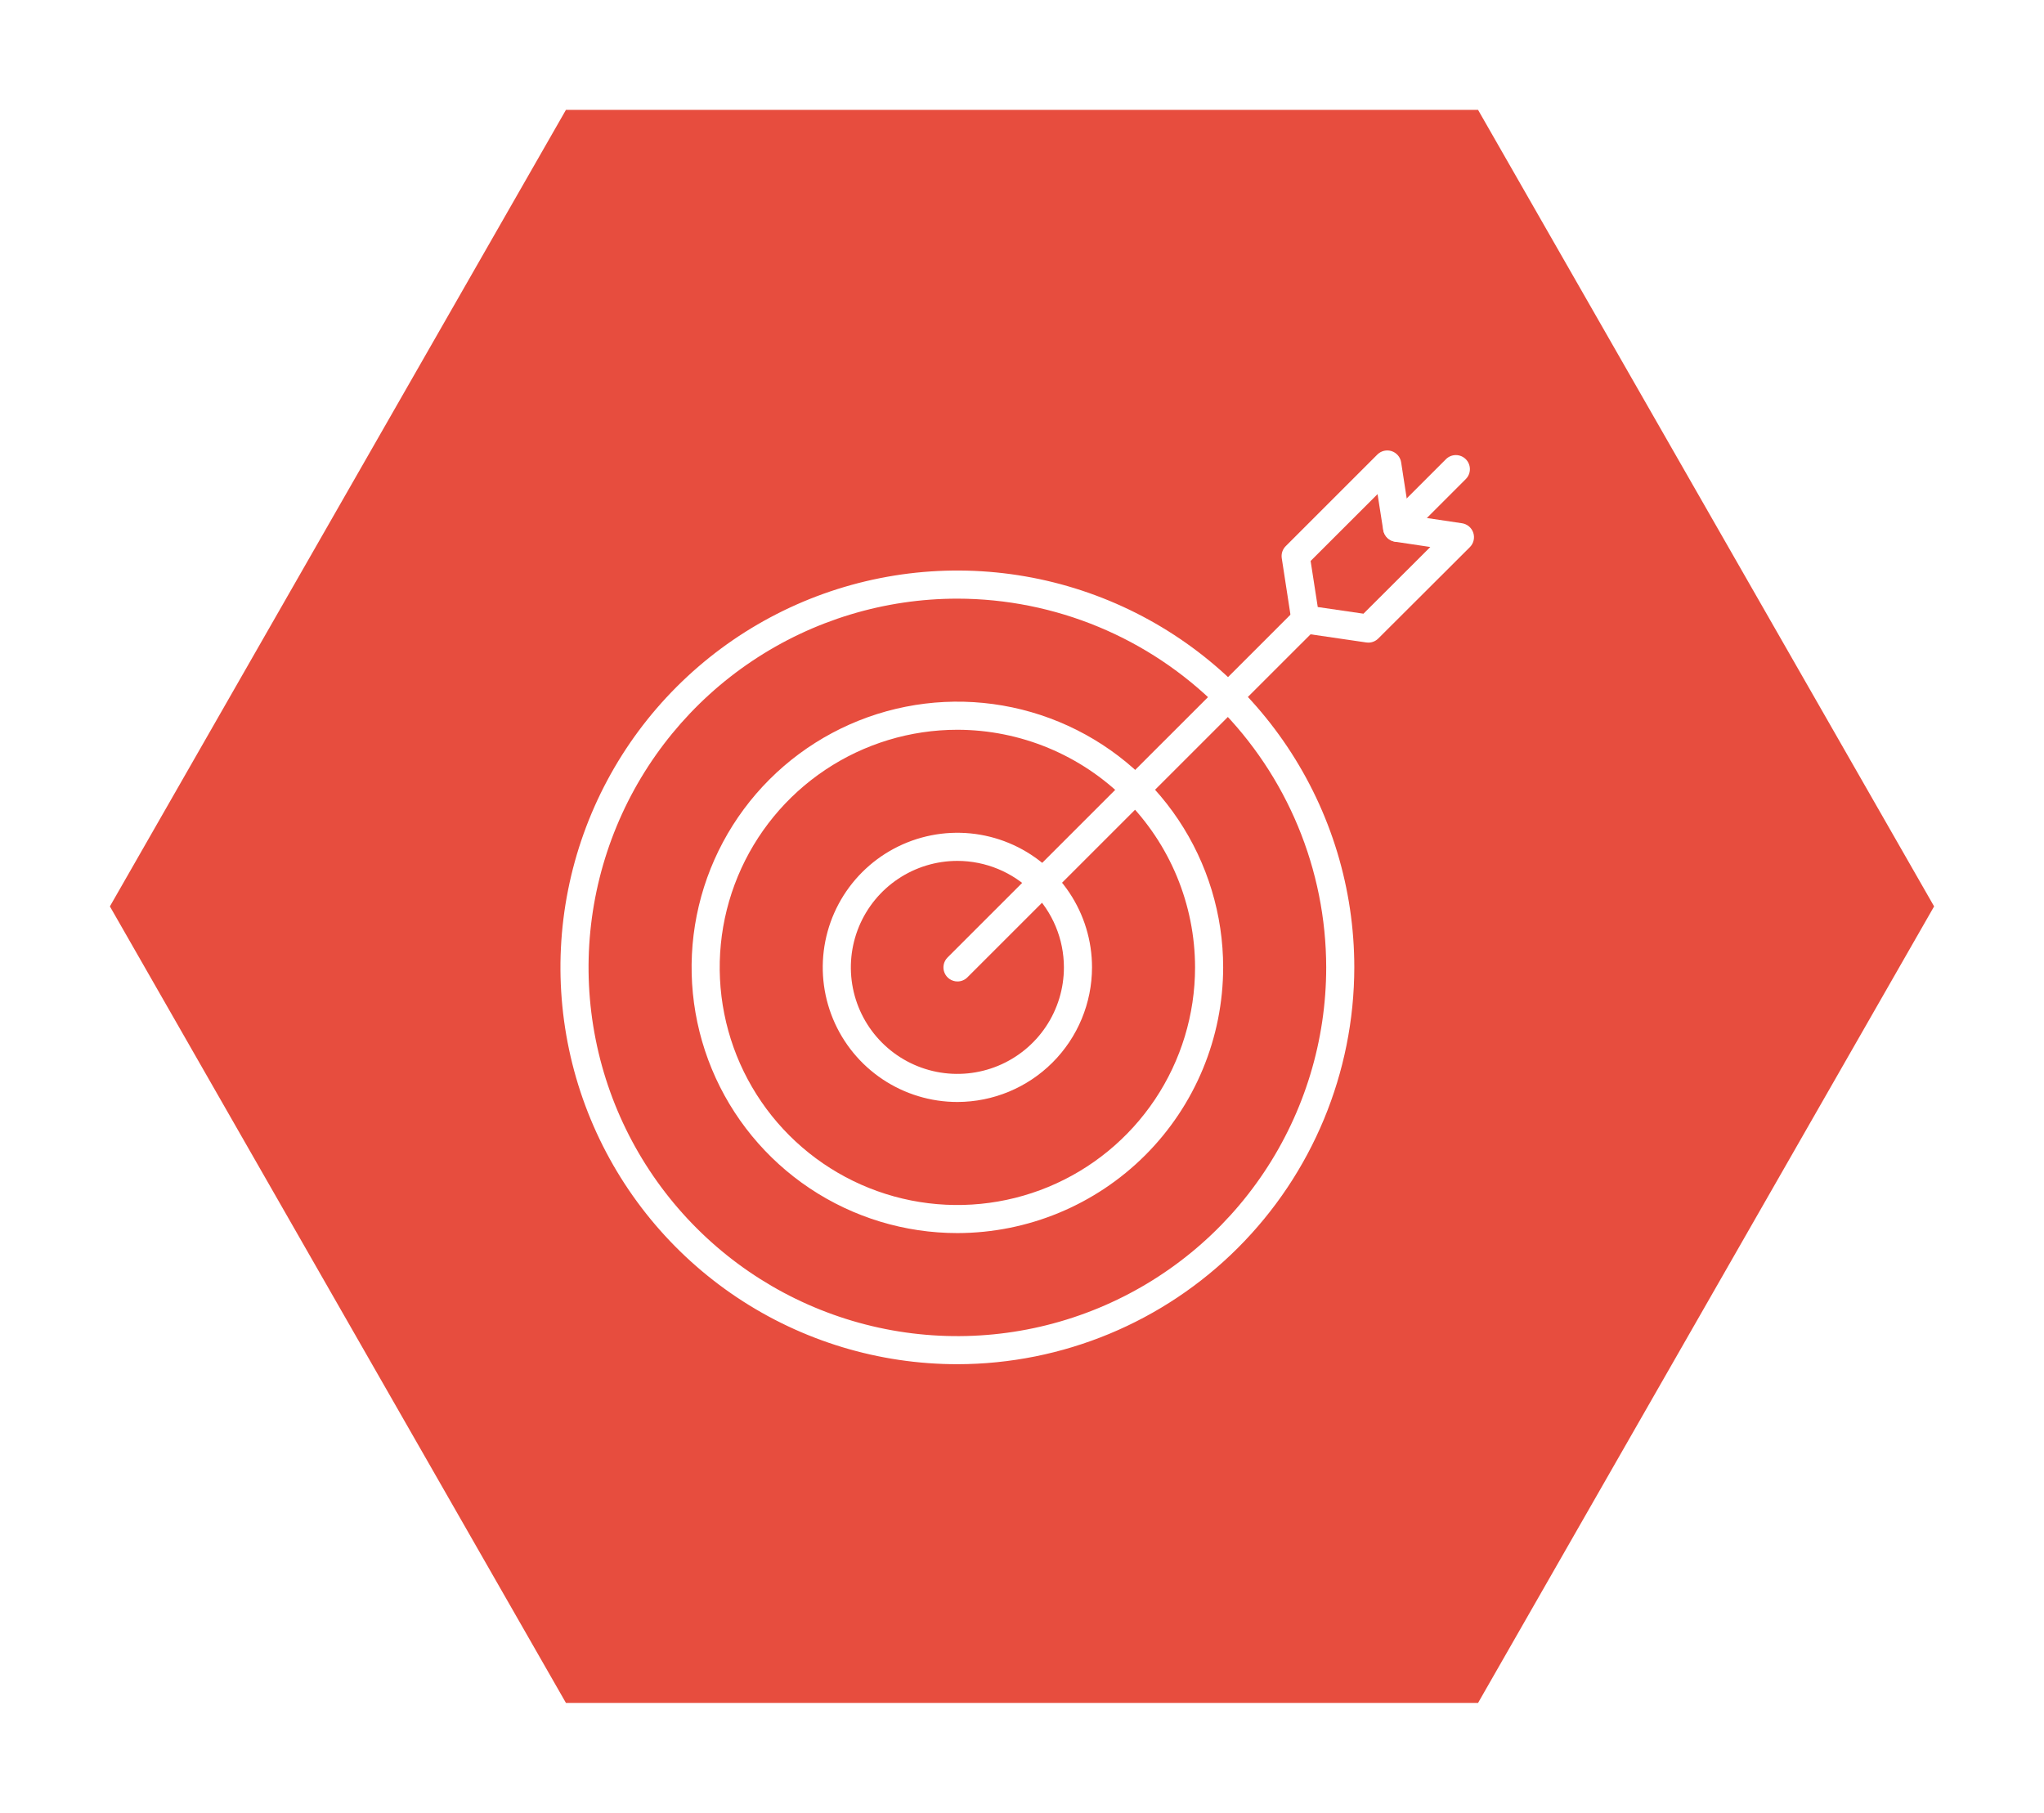 <?xml version="1.0" encoding="UTF-8"?> <svg xmlns="http://www.w3.org/2000/svg" width="186" height="165" viewBox="0 0 186 165" fill="none"> <g filter="url(#filter0_d)"> <path d="M131.5 7H48.5L7 79.5L48.5 152H131.5L173 79.5L131.5 7Z" fill="#E74D3E"></path> <path d="M84.12 121.17C76.976 121.17 69.992 119.051 64.052 115.082C58.113 111.113 53.483 105.472 50.749 98.872C48.016 92.272 47.3 85.009 48.694 78.003C50.088 70.996 53.528 64.56 58.58 59.509C63.631 54.457 70.067 51.017 77.074 49.624C84.081 48.23 91.343 48.946 97.943 51.68C104.543 54.414 110.184 59.044 114.153 64.984C118.122 70.924 120.24 77.908 120.239 85.052C120.229 94.628 116.42 103.808 109.648 110.58C102.877 117.351 93.696 121.159 84.12 121.17ZM84.12 51.489C77.482 51.489 70.993 53.458 65.474 57.145C59.954 60.833 55.652 66.075 53.112 72.208C50.572 78.341 49.907 85.089 51.202 91.599C52.497 98.11 55.694 104.09 60.388 108.784C65.081 113.478 71.062 116.674 77.572 117.969C84.082 119.264 90.831 118.599 96.963 116.059C103.096 113.519 108.338 109.217 112.026 103.698C115.714 98.179 117.682 91.69 117.682 85.052C117.672 76.153 114.132 67.623 107.84 61.331C101.549 55.039 93.018 51.5 84.12 51.489Z" fill="white"></path> <path d="M84.12 109.235C79.336 109.235 74.66 107.817 70.683 105.159C66.706 102.502 63.606 98.725 61.775 94.305C59.945 89.886 59.466 85.023 60.399 80.331C61.332 75.64 63.636 71.331 67.018 67.948C70.4 64.566 74.71 62.262 79.401 61.329C84.093 60.396 88.956 60.875 93.375 62.705C97.794 64.536 101.572 67.636 104.229 71.613C106.887 75.59 108.305 80.266 108.305 85.05C108.299 91.462 105.749 97.61 101.215 102.145C96.68 106.679 90.532 109.229 84.12 109.235ZM84.12 63.423C79.842 63.423 75.66 64.692 72.104 67.068C68.547 69.445 65.775 72.823 64.138 76.775C62.501 80.727 62.073 85.076 62.907 89.272C63.742 93.467 65.802 97.321 68.827 100.346C71.852 103.37 75.706 105.43 79.901 106.264C84.097 107.099 88.446 106.67 92.398 105.033C96.35 103.396 99.727 100.623 102.104 97.066C104.48 93.509 105.748 89.328 105.748 85.05C105.741 79.316 103.46 73.819 99.406 69.764C95.351 65.71 89.854 63.43 84.12 63.423Z" fill="white"></path> <path d="M84.12 97.302C81.697 97.302 79.328 96.583 77.313 95.237C75.299 93.891 73.728 91.977 72.801 89.739C71.874 87.5 71.631 85.037 72.104 82.66C72.576 80.284 73.743 78.1 75.457 76.387C77.17 74.674 79.353 73.507 81.73 73.034C84.106 72.561 86.57 72.804 88.808 73.731C91.047 74.659 92.96 76.229 94.306 78.244C95.653 80.258 96.371 82.627 96.371 85.05C96.367 88.298 95.076 91.412 92.779 93.709C90.482 96.006 87.368 97.298 84.12 97.302ZM84.12 75.358C82.202 75.358 80.328 75.927 78.734 76.992C77.14 78.057 75.897 79.571 75.163 81.343C74.43 83.114 74.238 85.063 74.612 86.944C74.986 88.824 75.91 90.552 77.266 91.907C78.621 93.263 80.349 94.186 82.23 94.56C84.11 94.934 86.059 94.741 87.831 94.007C89.602 93.273 91.116 92.031 92.181 90.436C93.246 88.842 93.814 86.968 93.814 85.05C93.811 82.48 92.789 80.016 90.971 78.199C89.154 76.382 86.69 75.36 84.12 75.358Z" fill="white"></path> <path d="M124.142 46.318C123.889 46.318 123.642 46.243 123.432 46.102C123.222 45.962 123.058 45.762 122.962 45.529C122.865 45.295 122.84 45.038 122.889 44.79C122.938 44.542 123.06 44.315 123.238 44.136L128.592 38.781C128.833 38.548 129.156 38.419 129.491 38.422C129.827 38.425 130.147 38.56 130.384 38.797C130.621 39.035 130.755 39.355 130.758 39.691C130.761 40.026 130.632 40.349 130.399 40.59L125.046 45.945C124.927 46.063 124.786 46.158 124.631 46.222C124.476 46.286 124.31 46.319 124.142 46.318Z" fill="white"></path> <path d="M84.128 86.332C83.876 86.332 83.629 86.257 83.418 86.116C83.208 85.976 83.045 85.776 82.948 85.543C82.851 85.309 82.826 85.052 82.875 84.804C82.924 84.556 83.046 84.329 83.225 84.15L114.901 52.477C115.144 52.251 115.464 52.128 115.796 52.133C116.127 52.139 116.443 52.273 116.677 52.508C116.912 52.742 117.046 53.058 117.052 53.389C117.057 53.721 116.934 54.041 116.709 54.284L85.032 85.957C84.914 86.076 84.773 86.171 84.618 86.235C84.463 86.3 84.296 86.332 84.128 86.332Z" fill="white"></path> <path d="M121.516 55.491C121.455 55.49 121.393 55.486 121.332 55.477L115.64 54.645C115.363 54.61 115.105 54.486 114.904 54.293C114.703 54.099 114.57 53.846 114.525 53.571L113.638 47.809C113.607 47.61 113.624 47.407 113.686 47.216C113.749 47.026 113.856 46.852 113.998 46.711L122.335 38.374C122.502 38.207 122.712 38.09 122.942 38.035C123.171 37.98 123.411 37.99 123.636 38.063C123.86 38.137 124.06 38.271 124.213 38.451C124.366 38.631 124.466 38.85 124.502 39.083L125.245 43.911L130.043 44.627C130.277 44.663 130.496 44.763 130.677 44.916C130.858 45.069 130.992 45.269 131.066 45.494C131.14 45.719 131.151 45.96 131.096 46.19C131.041 46.421 130.924 46.632 130.757 46.799L122.42 55.117C122.18 55.356 121.855 55.491 121.516 55.491ZM116.913 52.252L121.073 52.858L127.156 46.787L123.977 46.312C123.701 46.276 123.444 46.153 123.244 45.96C123.044 45.767 122.912 45.515 122.867 45.241L122.355 41.973L116.264 48.061L116.913 52.252Z" fill="white"></path> </g> <defs> <filter id="filter0_d" x="0" y="0" width="186" height="165" filterUnits="userSpaceOnUse" color-interpolation-filters="sRGB"> <feFlood flood-opacity="0" result="BackgroundImageFix"></feFlood> <feColorMatrix in="SourceAlpha" type="matrix" values="0 0 0 0 0 0 0 0 0 0 0 0 0 0 0 0 0 0 127 0" result="hardAlpha"></feColorMatrix> <feOffset dx="3" dy="3"></feOffset> <feGaussianBlur stdDeviation="5"></feGaussianBlur> <feComposite in2="hardAlpha" operator="out"></feComposite> <feColorMatrix type="matrix" values="0 0 0 0 0 0 0 0 0 0 0 0 0 0 0 0 0 0 0.25 0"></feColorMatrix> <feBlend mode="normal" in2="BackgroundImageFix" result="effect1_dropShadow"></feBlend> <feBlend mode="normal" in="SourceGraphic" in2="effect1_dropShadow" result="shape"></feBlend> </filter> </defs> </svg> 